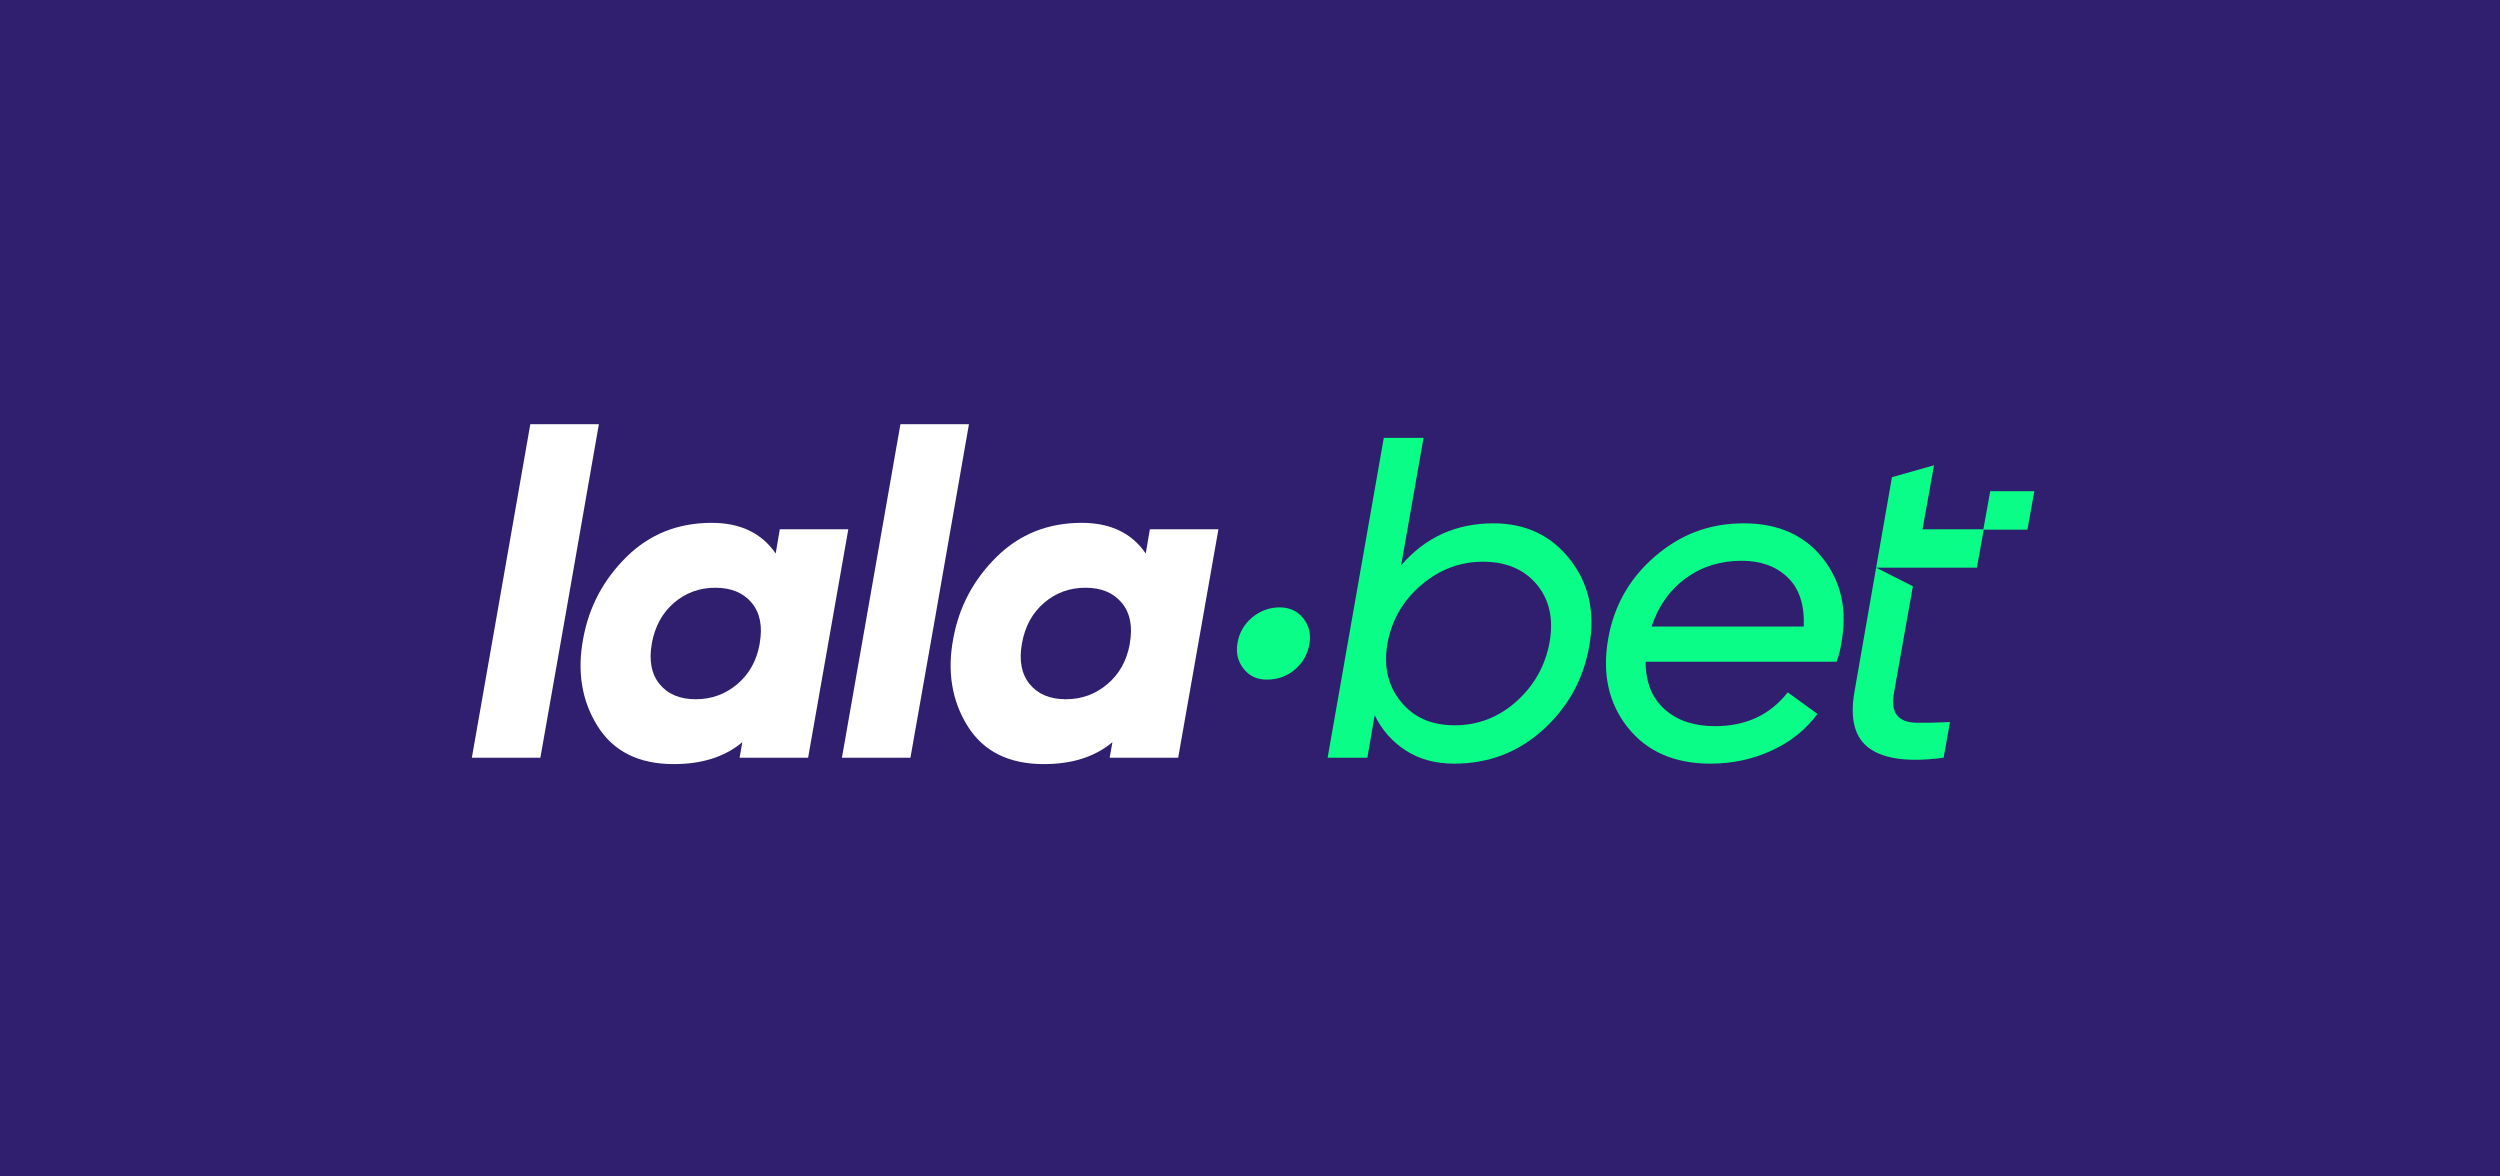 <svg width="1105" height="520" viewBox="0 0 1105 520" fill="none" xmlns="http://www.w3.org/2000/svg">
<rect width="1105" height="520" fill="#301E6E"/>
<path d="M234.394 187.484L219.865 270.498L208.557 334.905H238.843L249.954 271.9L264.703 187.484H234.394Z" fill="white"/>
<path d="M344.671 233.922L342.852 244.638C336.65 235.609 327.226 231.095 314.582 231.095C299.636 231.095 287.078 236.113 276.91 246.15C266.741 256.187 260.386 268.131 257.822 282.003C254.995 296.664 257.077 309.638 264.09 320.88C271.081 332.122 282.323 337.733 297.817 337.733C310.33 337.733 320.433 334.511 328.103 328.046L326.898 334.906H357.184L374.957 233.922H344.671ZM335.773 284.414V284.633C334.436 292.04 331.127 297.957 325.89 302.384C320.63 306.833 314.494 309.068 307.503 309.068C300.512 309.068 295.187 306.833 291.549 302.384C287.911 297.957 286.772 291.953 288.108 284.414C289.467 276.875 292.732 270.892 297.904 266.444C303.098 261.995 309.191 259.781 316.181 259.781C323.172 259.781 328.541 261.995 332.245 266.444C335.949 270.892 337.132 276.875 335.773 284.414Z" fill="white"/>
<path d="M397.99 187.484L383.439 270.498L372.131 334.905H402.417L413.528 271.9L428.277 187.484H397.99Z" fill="white"/>
<path d="M508.241 233.922L506.422 244.638C500.242 235.609 490.797 231.095 478.152 231.095C463.206 231.095 450.649 236.113 440.48 246.15C430.312 256.187 423.956 268.131 421.392 282.003C418.565 296.664 420.669 309.638 427.66 320.88C434.651 332.122 445.893 337.733 461.387 337.733C473.922 337.733 484.003 334.511 491.695 328.046L490.468 334.906H520.754L538.549 233.922H508.241ZM499.366 284.414V284.633C498.007 292.04 494.72 297.957 489.46 302.384C484.2 306.833 478.086 309.068 471.095 309.068C464.104 309.068 458.757 306.833 455.119 302.384C451.503 297.957 450.342 291.953 451.701 284.414C453.038 276.875 456.303 270.892 461.497 266.444C466.669 261.995 472.761 259.781 479.774 259.781C486.786 259.781 492.112 261.995 495.815 266.444C499.519 270.892 500.702 276.875 499.366 284.414Z" fill="white"/>
<path d="M576.071 273.325C573.485 270.081 570.022 268.46 565.639 268.46C561.256 268.46 556.983 269.95 553.454 272.908C549.926 275.889 547.778 279.614 546.99 284.085C546.201 288.446 547.077 292.259 549.597 295.502C552.118 298.768 555.558 300.389 559.919 300.389C564.741 300.389 568.883 298.899 572.367 295.919C575.83 292.96 577.955 289.235 578.744 284.764C579.533 280.381 578.635 276.568 576.071 273.325Z" fill="#0AFE87"/>
<path d="M693.839 247.158C685.489 236.595 674.247 231.314 660.112 231.314C643.544 231.314 629.957 237.494 619.306 249.876L629.212 193.533H611.636L586.807 334.906H604.382L607.604 316.125C610.825 322.721 615.449 327.937 621.432 331.772C627.437 335.629 634.537 337.535 642.755 337.535C657.964 337.535 671.091 332.517 682.136 322.48C693.159 312.465 699.975 300.039 702.517 285.225C705.081 270.41 702.188 257.721 693.839 247.158ZM684.963 283.603C683.079 294.122 678.192 302.888 670.324 309.966C662.435 317.045 653.318 320.573 642.952 320.573C632.587 320.573 624.938 317.111 619.219 310.164C613.499 303.239 611.505 294.648 613.258 284.414C615.142 274.048 620.139 265.435 628.204 258.576C636.29 251.695 645.363 248.276 655.466 248.276C665.569 248.276 673.611 251.607 679.2 258.269C684.788 264.931 686.695 273.369 684.963 283.603Z" fill="#0AFE87"/>
<path d="M805.825 246.961C797.672 236.53 785.992 231.314 770.783 231.314C755.574 231.314 742.907 236.157 731.599 245.844C720.291 255.53 713.366 267.715 710.802 282.397C708.106 297.891 711.021 310.953 719.502 321.581C727.983 332.21 740.168 337.535 756.056 337.535C765.611 337.535 774.596 335.629 783.011 331.772C791.427 327.937 798.177 322.524 803.305 315.533L790.178 306.022C782.376 315.993 771.66 320.968 758.072 320.968C748.78 320.968 741.329 318.491 735.763 313.495C730.153 308.52 727.37 301.529 727.37 292.5H811.786C812.86 289.41 813.539 286.78 813.802 284.633C816.629 269.95 813.977 257.393 805.825 246.961ZM797.256 276.941H729.999C732.958 267.934 737.976 260.833 745.033 255.639C752.112 250.468 760.352 247.86 769.775 247.86C778.256 247.86 785.072 250.314 790.178 255.245C795.284 260.154 797.651 267.386 797.256 276.941Z" fill="#0AFE87"/>
<path d="M873.803 250.906L876.828 233.922H849.763L854.825 205.652L836.241 210.911L829.25 250.906H873.803ZM826.555 330.961C833.283 335.629 844.109 336.922 859.077 334.906L861.904 319.149C855.965 319.434 851.012 319.521 847.045 319.456C843.079 319.39 840.208 318.294 838.455 316.125C836.723 313.977 836.307 310.47 837.249 305.627L845.489 259.124L829.25 250.906L819.696 305.627C817.526 317.878 819.805 326.337 826.555 330.961Z" fill="#0AFE87"/>
<path d="M899.182 217.113H879.677L876.609 234.119H896.114L899.182 217.113Z" fill="#0AFE87"/>
</svg>
